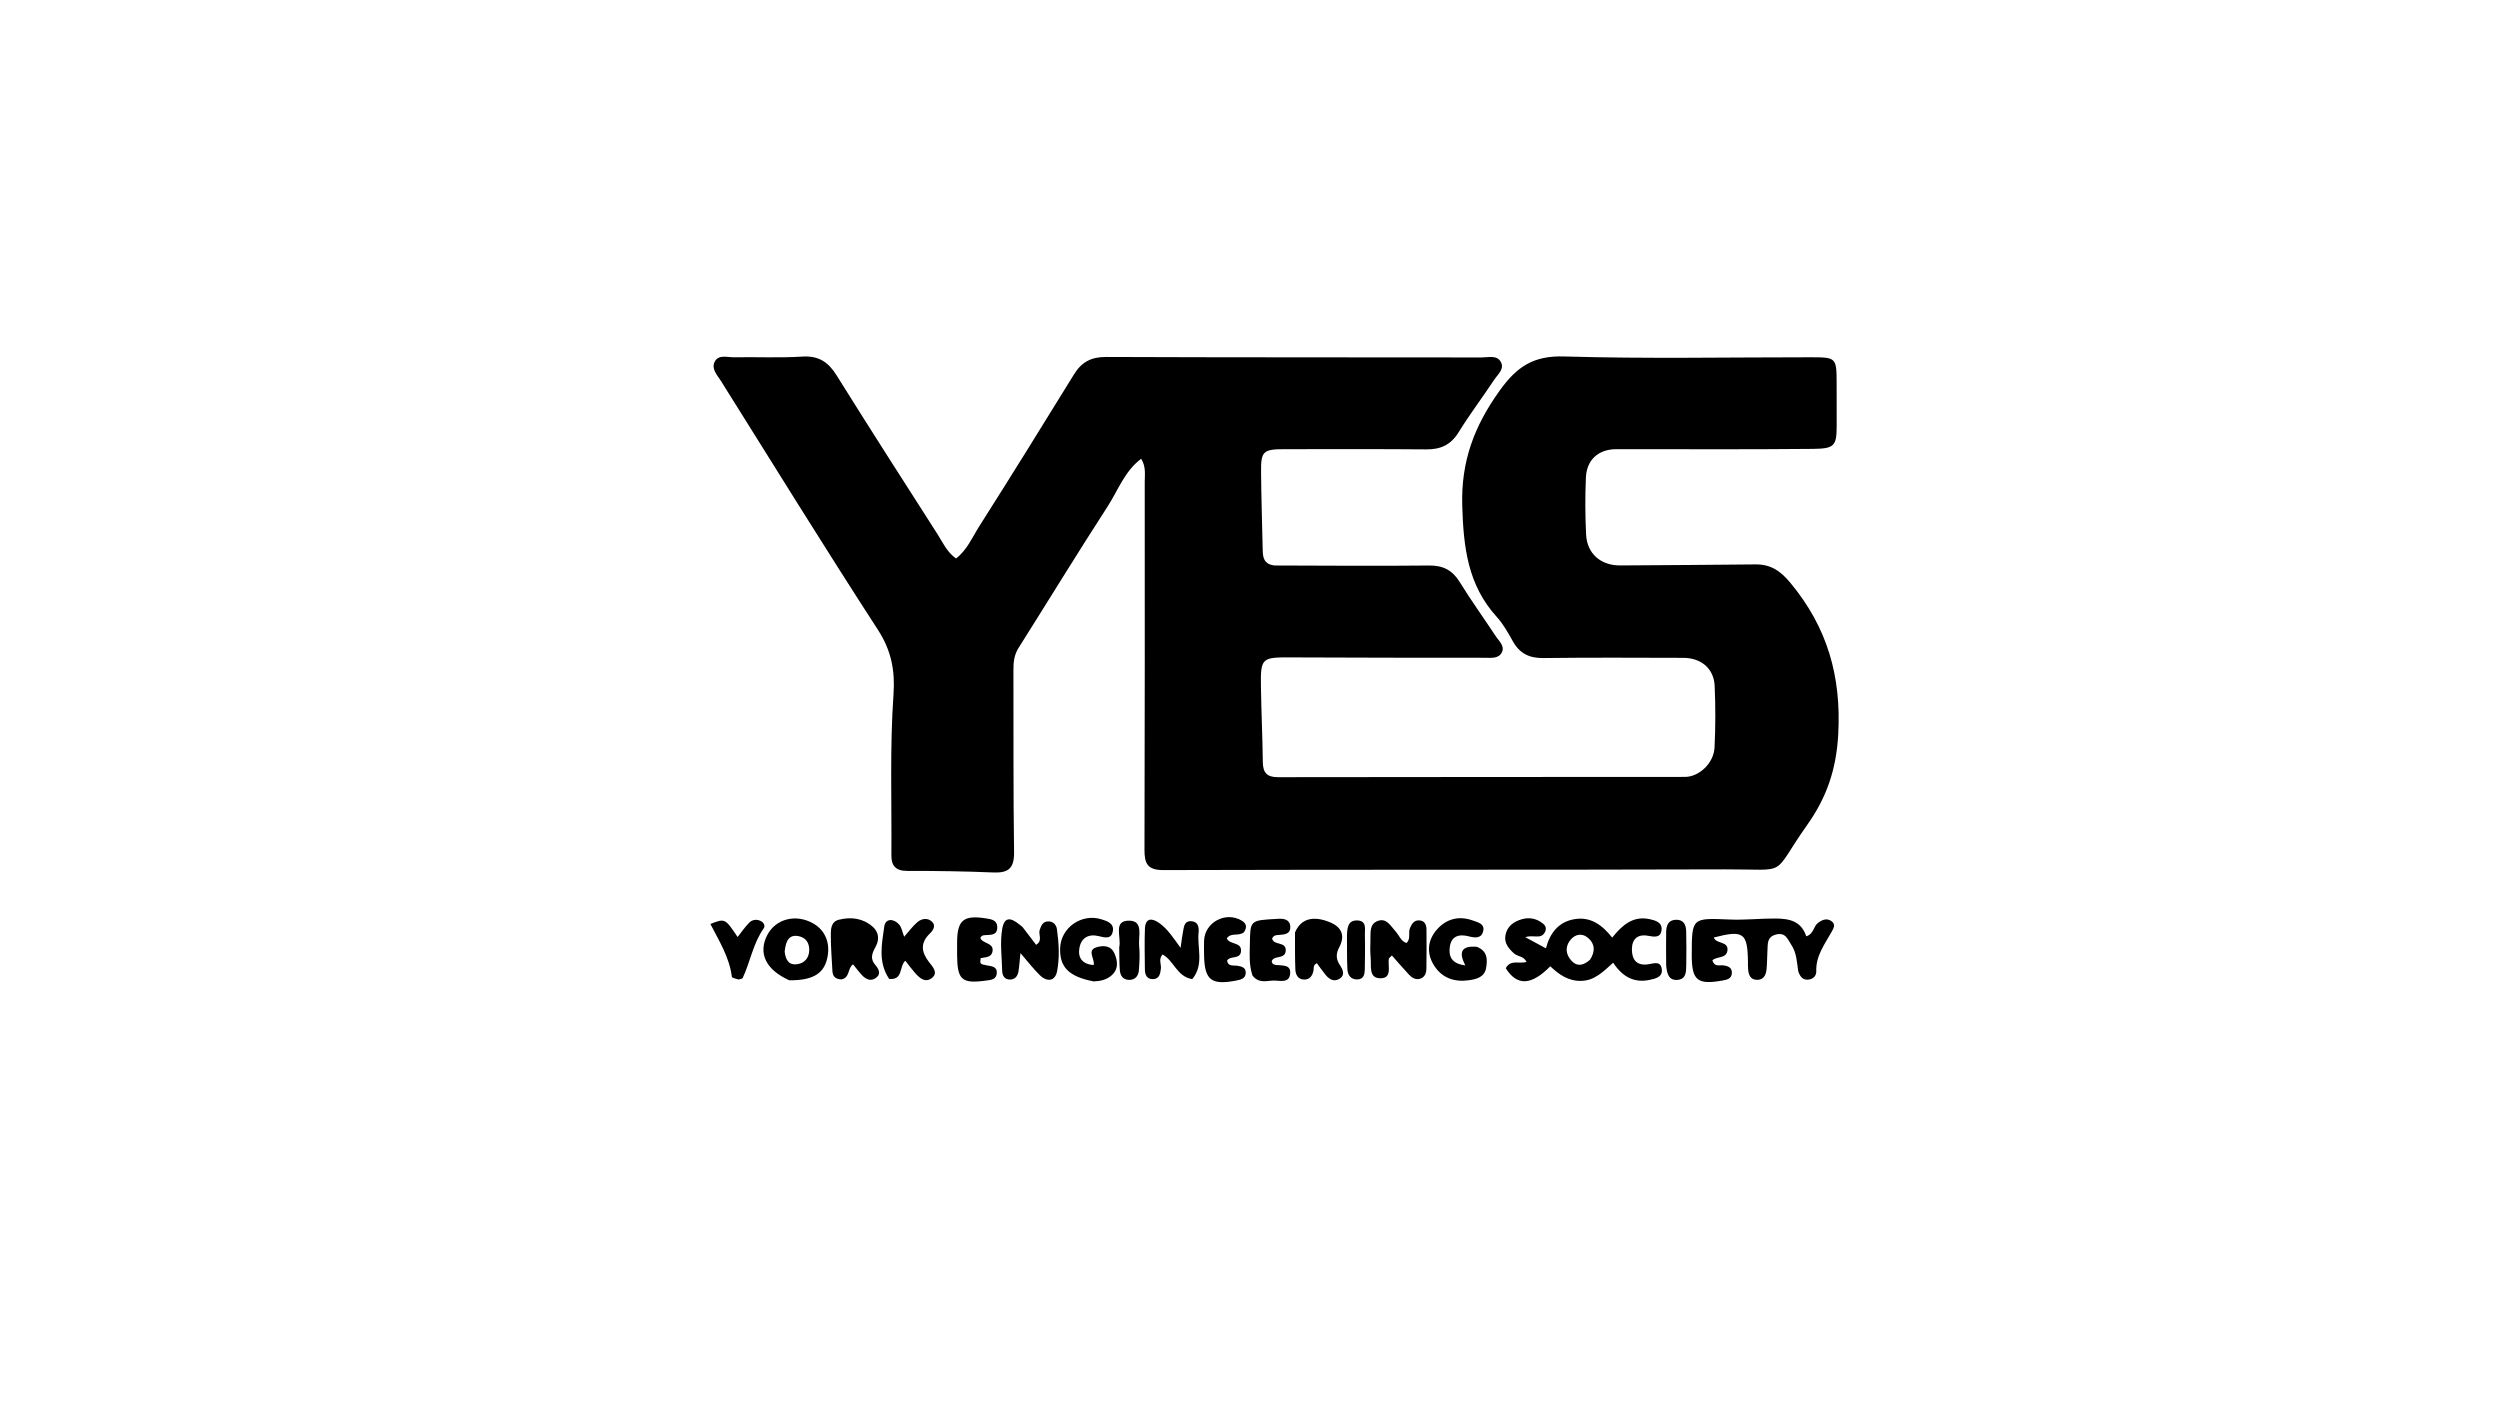 <svg xmlns="http://www.w3.org/2000/svg" xmlns:xlink="http://www.w3.org/1999/xlink" id="Layer_1" x="0px" y="0px" width="100%" viewBox="0 0 768 432" xml:space="preserve"><path fill="#000000" opacity="1" stroke="none" d="M391.534,173.718  C407.645,173.765 423.312,173.888 438.975,173.725  C443.291,173.68 446.163,175.135 448.43,178.813  C451.924,184.481 455.832,189.894 459.502,195.456  C460.48,196.938 462.295,198.43 461.412,200.324  C460.418,202.456 457.997,202.068 456.052,202.067  C436.22,202.064 416.389,202.049 396.557,201.953  C387.582,201.909 387.222,202.117 387.36,211.036  C387.478,218.696 387.851,226.352 387.933,234.011  C387.968,237.33 389.121,238.758 392.644,238.751  C434.308,238.668 475.972,238.711 517.636,238.663  C521.99,238.658 526.463,234.405 526.7,229.693  C527.018,223.377 527.028,217.024 526.743,210.707  C526.502,205.39 522.601,202.104 517.15,202.091  C502.818,202.059 488.484,201.968 474.154,202.152  C469.821,202.208 466.837,200.774 464.742,196.992  C463.292,194.376 461.781,191.69 459.79,189.496  C450.904,179.706 449.581,168.163 449.203,155.375  C448.797,141.679 452.912,130.868 460.671,120.033  C465.954,112.656 471.039,109.222 480.473,109.504  C505.782,110.259 531.129,109.742 556.46,109.755  C564.072,109.759 564.197,109.92 564.216,117.703  C564.226,122.036 564.219,126.369 564.225,130.702  C564.235,137.002 563.534,137.817 557.014,137.895  C546.516,138.022 536.016,138.004 525.517,138.014  C515.851,138.024 506.185,137.96 496.519,137.988  C491.028,138.004 487.414,141.226 487.182,146.768  C486.939,152.587 486.955,158.437 487.253,164.253  C487.555,170.134 491.806,173.745 497.74,173.703  C511.57,173.606 525.399,173.537 539.228,173.385  C543.901,173.334 546.868,175.277 549.993,179.036  C561.323,192.667 565.676,207.672 564.708,225.529  C564.122,236.334 561.183,244.939 555.137,253.467  C543.724,269.567 550.163,267.004 529.914,267.068  C472.419,267.251 414.923,267.114 357.427,267.288  C352.526,267.303 351.572,265.343 351.585,261.047  C351.701,223.39 351.676,185.733 351.661,148.075  C351.66,145.809 352.108,143.427 350.562,140.929  C345.426,144.814 343.457,150.648 340.299,155.527  C330.978,169.924 322.034,184.564 312.882,199.071  C311.557,201.172 311.319,203.368 311.327,205.744  C311.387,224.409 311.253,243.076 311.523,261.737  C311.593,266.635 309.882,268.221 305.177,268.023  C296.359,267.652 287.525,267.529 278.698,267.544  C275.203,267.549 273.809,265.997 273.834,262.764  C273.964,246.27 273.332,229.756 274.486,213.29  C274.992,206.055 273.828,199.852 269.721,193.515  C253.326,168.221 237.48,142.571 221.471,117.027  C220.357,115.25 218.451,113.34 219.54,111.155  C220.721,108.785 223.415,109.795 225.463,109.757  C232.46,109.627 239.481,109.989 246.453,109.546  C251.476,109.227 254.433,111.187 256.996,115.297  C267.218,131.686 277.66,147.938 288.071,164.209  C289.661,166.694 290.843,169.526 293.69,171.57  C297.097,168.961 298.699,165.026 300.853,161.636  C310.676,146.177 320.321,130.605 329.93,115.011  C332.254,111.239 335.2,109.639 339.767,109.658  C378.263,109.818 416.761,109.754 455.258,109.81  C457.314,109.813 459.985,108.954 461.139,111.356  C462.141,113.442 460.083,115.051 459.03,116.643  C455.445,122.059 451.505,127.248 448.103,132.772  C445.71,136.657 442.577,138.089 438.169,138.051  C423.671,137.925 409.172,137.992 394.673,137.989  C388.068,137.988 387.341,138.593 387.399,144.94  C387.471,152.922 387.72,160.903 387.901,168.885  C387.952,171.148 388.167,173.32 391.534,173.718 z"></path><path fill="#000000" opacity="1" stroke="none" d="M462.568,297.422  C464.126,294.645 466.632,296.206 468.938,295.501  C468.155,293.713 466.2,293.873 465.112,292.896  C463.427,291.383 462.041,289.71 462.47,287.323  C462.967,284.562 464.979,283.105 467.533,282.382  C469.934,281.701 472.157,282.209 474.077,283.789  C474.931,284.492 475.121,285.448 474.543,286.464  C473.313,288.626 471.209,287.087 468.536,287.883  C470.915,289.17 472.619,290.091 474.91,291.33  C476.165,286.518 478.872,283.156 483.737,282.357  C488.724,281.538 492.242,284.226 495.266,288.034  C498.333,284.217 501.66,281.257 506.771,282.363  C508.514,282.741 510.71,283.356 510.429,285.692  C510.117,288.286 508.078,287.78 506.156,287.453  C503.038,286.922 501.345,288.521 501.32,291.583  C501.295,294.724 502.717,296.729 506.217,296.249  C508.002,296.005 510.189,295.017 510.512,297.807  C510.789,300.201 508.454,300.657 506.757,301.022  C501.967,302.052 498.355,300 495.564,295.743  C492.566,298.448 489.901,301.222 485.776,301.332  C481.822,301.437 478.904,299.369 476.247,296.844  C470.454,302.747 466.041,302.984 462.568,297.422 M488.452,294.825  C490.159,292.242 490.007,289.752 487.534,287.882  C485.96,286.693 484.032,286.973 482.645,288.508  C481.036,290.288 480.82,292.442 482.161,294.385  C483.653,296.548 485.67,297.31 488.452,294.825 z"></path><path fill="#000000" opacity="1" stroke="none" d="M552.415,298.355  C551.989,295.321 551.863,292.623 550.325,290.31  C549.18,288.587 548.546,286.268 545.503,287.111  C542.782,287.864 543.094,289.928 542.964,291.865  C542.83,293.855 542.889,295.862 542.677,297.841  C542.485,299.621 541.71,301.14 539.569,301.003  C537.691,300.884 537.184,299.434 537.025,297.846  C536.943,297.021 536.985,296.184 536.972,295.352  C536.831,286.535 535.585,285.65 526.475,288.001  C527.194,290.096 531.08,289.017 530.664,292.039  C530.315,294.571 527.323,293.717 526.043,295.026  C526.678,297.166 528.271,296.401 529.45,296.563  C530.926,296.767 532.126,297.266 532.029,298.966  C531.935,300.633 530.622,300.959 529.218,301.21  C521.404,302.611 519.686,301.204 519.705,293.315  C519.733,281.841 519.727,281.992 531.526,282.481  C536.152,282.673 540.804,282.132 545.468,282.168  C549.868,282.202 553.339,283.013 554.882,287.629  C557.177,286.956 557.06,284.598 558.475,283.527  C559.78,282.54 561.185,281.978 562.591,282.949  C564.089,283.983 563.225,285.272 562.561,286.457  C560.463,290.202 557.791,293.706 557.959,298.362  C558.003,299.579 557.246,300.596 555.924,300.873  C554.146,301.246 553.076,300.385 552.415,298.355 z"></path><path fill="#000000" opacity="1" stroke="none" d="M314.154,284.827  C315.68,286.79 316.966,288.492 318.294,290.249  C320.422,288.948 318.91,287.083 319.404,285.64  C319.864,284.297 320.375,283.081 321.982,283.052  C323.549,283.025 324.509,284.1 324.7,285.486  C325.292,289.767 325.551,294.144 324.74,298.358  C324.15,301.422 321.718,301.758 319.51,299.642  C317.524,297.74 315.851,295.512 313.485,292.788  C313.225,295.272 313.129,296.864 312.873,298.428  C312.637,299.869 311.783,300.941 310.234,300.924  C308.616,300.905 307.904,299.716 307.869,298.258  C307.769,293.948 307.158,289.53 307.883,285.352  C308.716,280.552 311.579,282.595 314.154,284.827 z"></path><path fill="#000000" opacity="1" stroke="none" d="M242.471,301.144  C235.218,297.893 232.862,292.813 235.681,287.296  C238.269,282.232 244.526,280.646 249.858,283.703  C253.727,285.921 255.285,290.163 253.985,294.942  C252.809,299.263 249.379,301.203 242.471,301.144 M241.049,292.336  C241.317,294.724 242.211,296.648 245.034,296.18  C247.197,295.822 248.488,294.284 248.596,292.031  C248.704,289.781 247.617,288.074 245.439,287.609  C242.39,286.958 241.385,289 241.049,292.336 z"></path><path fill="#000000" opacity="1" stroke="none" d="M428.783,286.199  C429.952,287.551 430.378,289.14 432.061,289.687  C433.507,288.413 432.52,286.542 433.153,285.081  C433.713,283.789 434.403,282.651 435.995,282.738  C437.684,282.831 438.199,284.096 438.215,285.519  C438.26,289.504 438.242,293.491 438.19,297.476  C438.171,298.858 437.775,300.18 436.281,300.655  C434.826,301.118 433.684,300.315 432.759,299.322  C430.999,297.435 429.319,295.474 427.585,293.519  C427.036,294.107 426.67,294.314 426.635,294.565  C426.323,296.837 427.736,300.489 424.129,300.529  C420.385,300.57 421.29,296.787 421.073,294.297  C420.916,292.482 420.913,290.641 420.997,288.819  C421.1,286.566 420.552,283.798 423.398,282.863  C425.975,282.018 427.146,284.384 428.783,286.199 z"></path><path fill="#000000" opacity="1" stroke="none" d="M397.824,286.444  C399.665,282.129 403.497,281.206 408.626,283.349  C412.314,284.89 413.215,287.584 411.439,290.952  C410.368,292.981 410.371,294.573 411.599,296.453  C412.495,297.825 413.408,299.584 411.372,300.748  C409.622,301.747 408.197,300.703 407.089,299.32  C406.186,298.193 405.362,297.003 404.541,295.893  C403.284,296.491 403.656,297.431 403.506,298.172  C403.174,299.818 402.301,300.993 400.536,300.918  C398.694,300.839 397.998,299.363 397.934,297.816  C397.783,294.179 397.835,290.533 397.824,286.444 z"></path><path fill="#000000" opacity="1" stroke="none" d="M258.511,300.873  C256.49,300.817 255.801,299.806 255.718,298.304  C255.519,294.663 255.233,291.02 255.227,287.378  C255.224,285.445 255.233,283.146 257.755,282.524  C261.489,281.603 265.076,282.083 268.062,284.658  C269.899,286.242 270.203,288.508 269.118,290.579  C268.065,292.59 267.064,294.277 268.882,296.417  C269.798,297.495 270.822,299.058 269.184,300.346  C267.579,301.609 266.025,300.867 264.781,299.553  C263.876,298.598 263.1,297.519 262.064,296.246  C260.335,297.388 261.173,300.305 258.511,300.873 z"></path><path fill="#000000" opacity="1" stroke="none" d="M453.739,290.863  C457.053,292.259 456.946,294.808 456.541,297.314  C456.075,300.188 453.588,300.783 451.299,301.122  C446.841,301.782 442.944,300.461 440.498,296.532  C438.123,292.716 438.58,288.705 441.522,285.437  C444.413,282.224 448.258,281.256 452.453,282.782  C453.944,283.325 456.089,283.743 455.665,285.912  C455.199,288.292 453.25,288.184 451.288,287.664  C448.287,286.869 445.821,287.463 445.363,290.981  C444.979,293.919 446.055,296.088 450.151,296.56  C447.939,292.362 449.051,290.449 453.739,290.863 z"></path><path fill="#000000" opacity="1" stroke="none" d="M366.274,300.786  C361.528,300.043 360.646,295.11 357.143,293.212  C355.795,294.686 356.804,296.202 356.627,297.599  C356.429,299.16 356.148,300.738 354.204,300.79  C352.281,300.84 351.719,299.422 351.707,297.762  C351.679,293.611 351.555,289.455 351.722,285.311  C351.862,281.837 353.964,282.027 356.121,283.555  C358.663,285.357 360.395,288.022 362.674,291.185  C363.004,288.947 363.141,287.654 363.395,286.385  C363.712,284.803 363.705,282.777 366.114,283.007  C368.09,283.196 368.361,284.926 368.207,286.4  C367.709,291.175 369.971,296.259 366.274,300.786 z"></path><path fill="#000000" opacity="1" stroke="none" d="M336.006,301.489  C328.347,300.041 325.492,297.114 325.672,291.276  C325.865,284.976 332.263,280.485 338.389,282.416  C340.126,282.964 342.231,283.632 341.882,285.958  C341.488,288.582 339.476,288.071 337.58,287.591  C334.425,286.791 332.16,288.085 331.599,291.202  C331.059,294.203 332.452,296.215 335.98,296.461  C336.394,294.429 333.637,291.802 337.13,290.913  C339.135,290.403 341.296,290.536 342.305,292.772  C343.471,295.355 343.691,298.007 341.076,299.964  C339.728,300.973 338.085,301.407 336.006,301.489 z"></path><path fill="#000000" opacity="1" stroke="none" d="M273.15,300.727  C269.644,295.486 270.924,289.948 271.642,284.65  C271.99,282.08 274.513,282.115 276.193,283.991  C276.997,284.889 277.194,286.333 277.76,287.769  C279.2,286.144 280.349,284.532 281.812,283.289  C283.158,282.144 285.021,281.852 286.376,283.207  C287.569,284.401 286.626,285.844 285.694,286.737  C282.679,289.626 282.986,292.396 285.371,295.519  C286.469,296.956 288.505,298.946 286.038,300.614  C284.015,301.981 282.299,300.246 280.945,298.704  C279.975,297.602 279.113,296.406 278.108,295.131  C276.146,296.926 277.534,301.123 273.15,300.727 z"></path><path fill="#000000" opacity="1" stroke="none" d="M382.152,286.376  C380.432,287.758 378.145,286.349 376.884,288.267  C377.713,290.34 381.543,289.235 381.229,292.295  C380.972,294.793 378.016,293.488 376.956,295.069  C377.25,297.021 378.886,296.482 380.054,296.668  C381.469,296.894 382.804,297.23 382.686,298.978  C382.574,300.626 381.203,300.948 379.834,301.215  C372.002,302.743 369.961,301.082 369.883,293.052  C369.871,291.722 369.851,290.391 369.886,289.062  C370.034,283.375 376.473,279.878 381.421,282.793  C382.767,283.586 383.261,284.656 382.152,286.376 z"></path><path fill="#000000" opacity="1" stroke="none" d="M301.266,294.325  C301.022,296.127 301.016,296.163 303.163,296.565  C304.644,296.842 306.369,296.892 306.211,298.991  C306.063,300.955 304.375,301.037 302.881,301.24  C295.467,302.25 294.086,301.041 294.022,293.456  C294.011,292.132 294.021,290.808 294.025,289.484  C294.046,282.679 295.995,281.045 302.847,282.123  C304.497,282.383 306.322,282.591 306.361,284.833  C306.403,287.254 304.541,287.181 302.858,287.266  C302.221,287.298 301.528,287.258 301.164,288.152  C301.85,290.005 305.604,289.553 304.845,292.518  C304.446,294.075 302.866,294.052 301.266,294.325 z"></path><path fill="#000000" opacity="1" stroke="none" d="M384.768,299.689  C383.68,296.416 383.894,293.425 383.951,290.455  C384.101,282.558 383.784,282.755 392.625,282.26  C394.244,282.169 396.208,282.348 396.368,284.592  C396.533,286.914 394.706,287.08 392.975,287.21  C392.181,287.269 391.288,287.2 390.802,288.301  C391.177,290.562 395.235,289.083 394.972,292.126  C394.738,294.824 391.333,293.323 390.663,295.313  C390.825,296.249 391.439,296.375 392.125,296.452  C394.023,296.665 396.7,296.264 396.325,299.246  C395.972,302.06 393.292,301.238 391.461,301.225  C389.254,301.21 386.777,302.283 384.768,299.689 z"></path><path fill="#000000" opacity="1" stroke="none" d="M226.877,300.903  C225.907,300.634 224.871,300.398 224.825,300.036  C224.069,294.091 220.919,289.05 218.232,283.848  C222.727,282.089 222.727,282.089 226.596,287.848  C227.818,286.314 228.87,284.74 230.184,283.427  C231.177,282.435 232.595,282.316 233.878,283.031  C234.676,283.475 235.125,284.466 234.635,285.156  C231.34,289.793 230.502,295.444 228.148,300.459  C228.041,300.685 227.572,300.742 226.877,300.903 z"></path><path fill="#000000" opacity="1" stroke="none" d="M511.85,296.612  C511.825,292.857 511.788,289.558 511.846,286.261  C511.881,284.277 512.512,282.599 514.888,282.549  C517.302,282.499 517.949,284.204 517.997,286.171  C518.081,289.633 518.078,293.099 518.013,296.561  C517.975,298.539 518.016,300.846 515.275,301.026  C512.651,301.198 512.093,299.185 511.85,296.612 z"></path><path fill="#000000" opacity="1" stroke="none" d="M343.824,291.055  C344.57,287.789 341.765,282.714 346.997,282.83  C351.351,282.926 349.651,287.673 349.944,290.522  C350.197,292.976 350.051,295.49 349.881,297.963  C349.754,299.811 348.736,301.123 346.688,301.013  C344.871,300.916 344.124,299.582 344.005,297.979  C343.845,295.835 343.876,293.676 343.824,291.055 z"></path><path fill="#000000" opacity="1" stroke="none" d="M413.788,287.402  C413.853,284.845 414.177,282.728 416.863,282.762  C419.962,282.8 419.245,285.383 419.293,287.216  C419.384,290.685 419.318,294.159 419.268,297.631  C419.246,299.173 419.038,300.785 417.046,300.883  C415.002,300.983 414.017,299.571 413.924,297.76  C413.754,294.462 413.815,291.152 413.788,287.402 z"></path></svg>